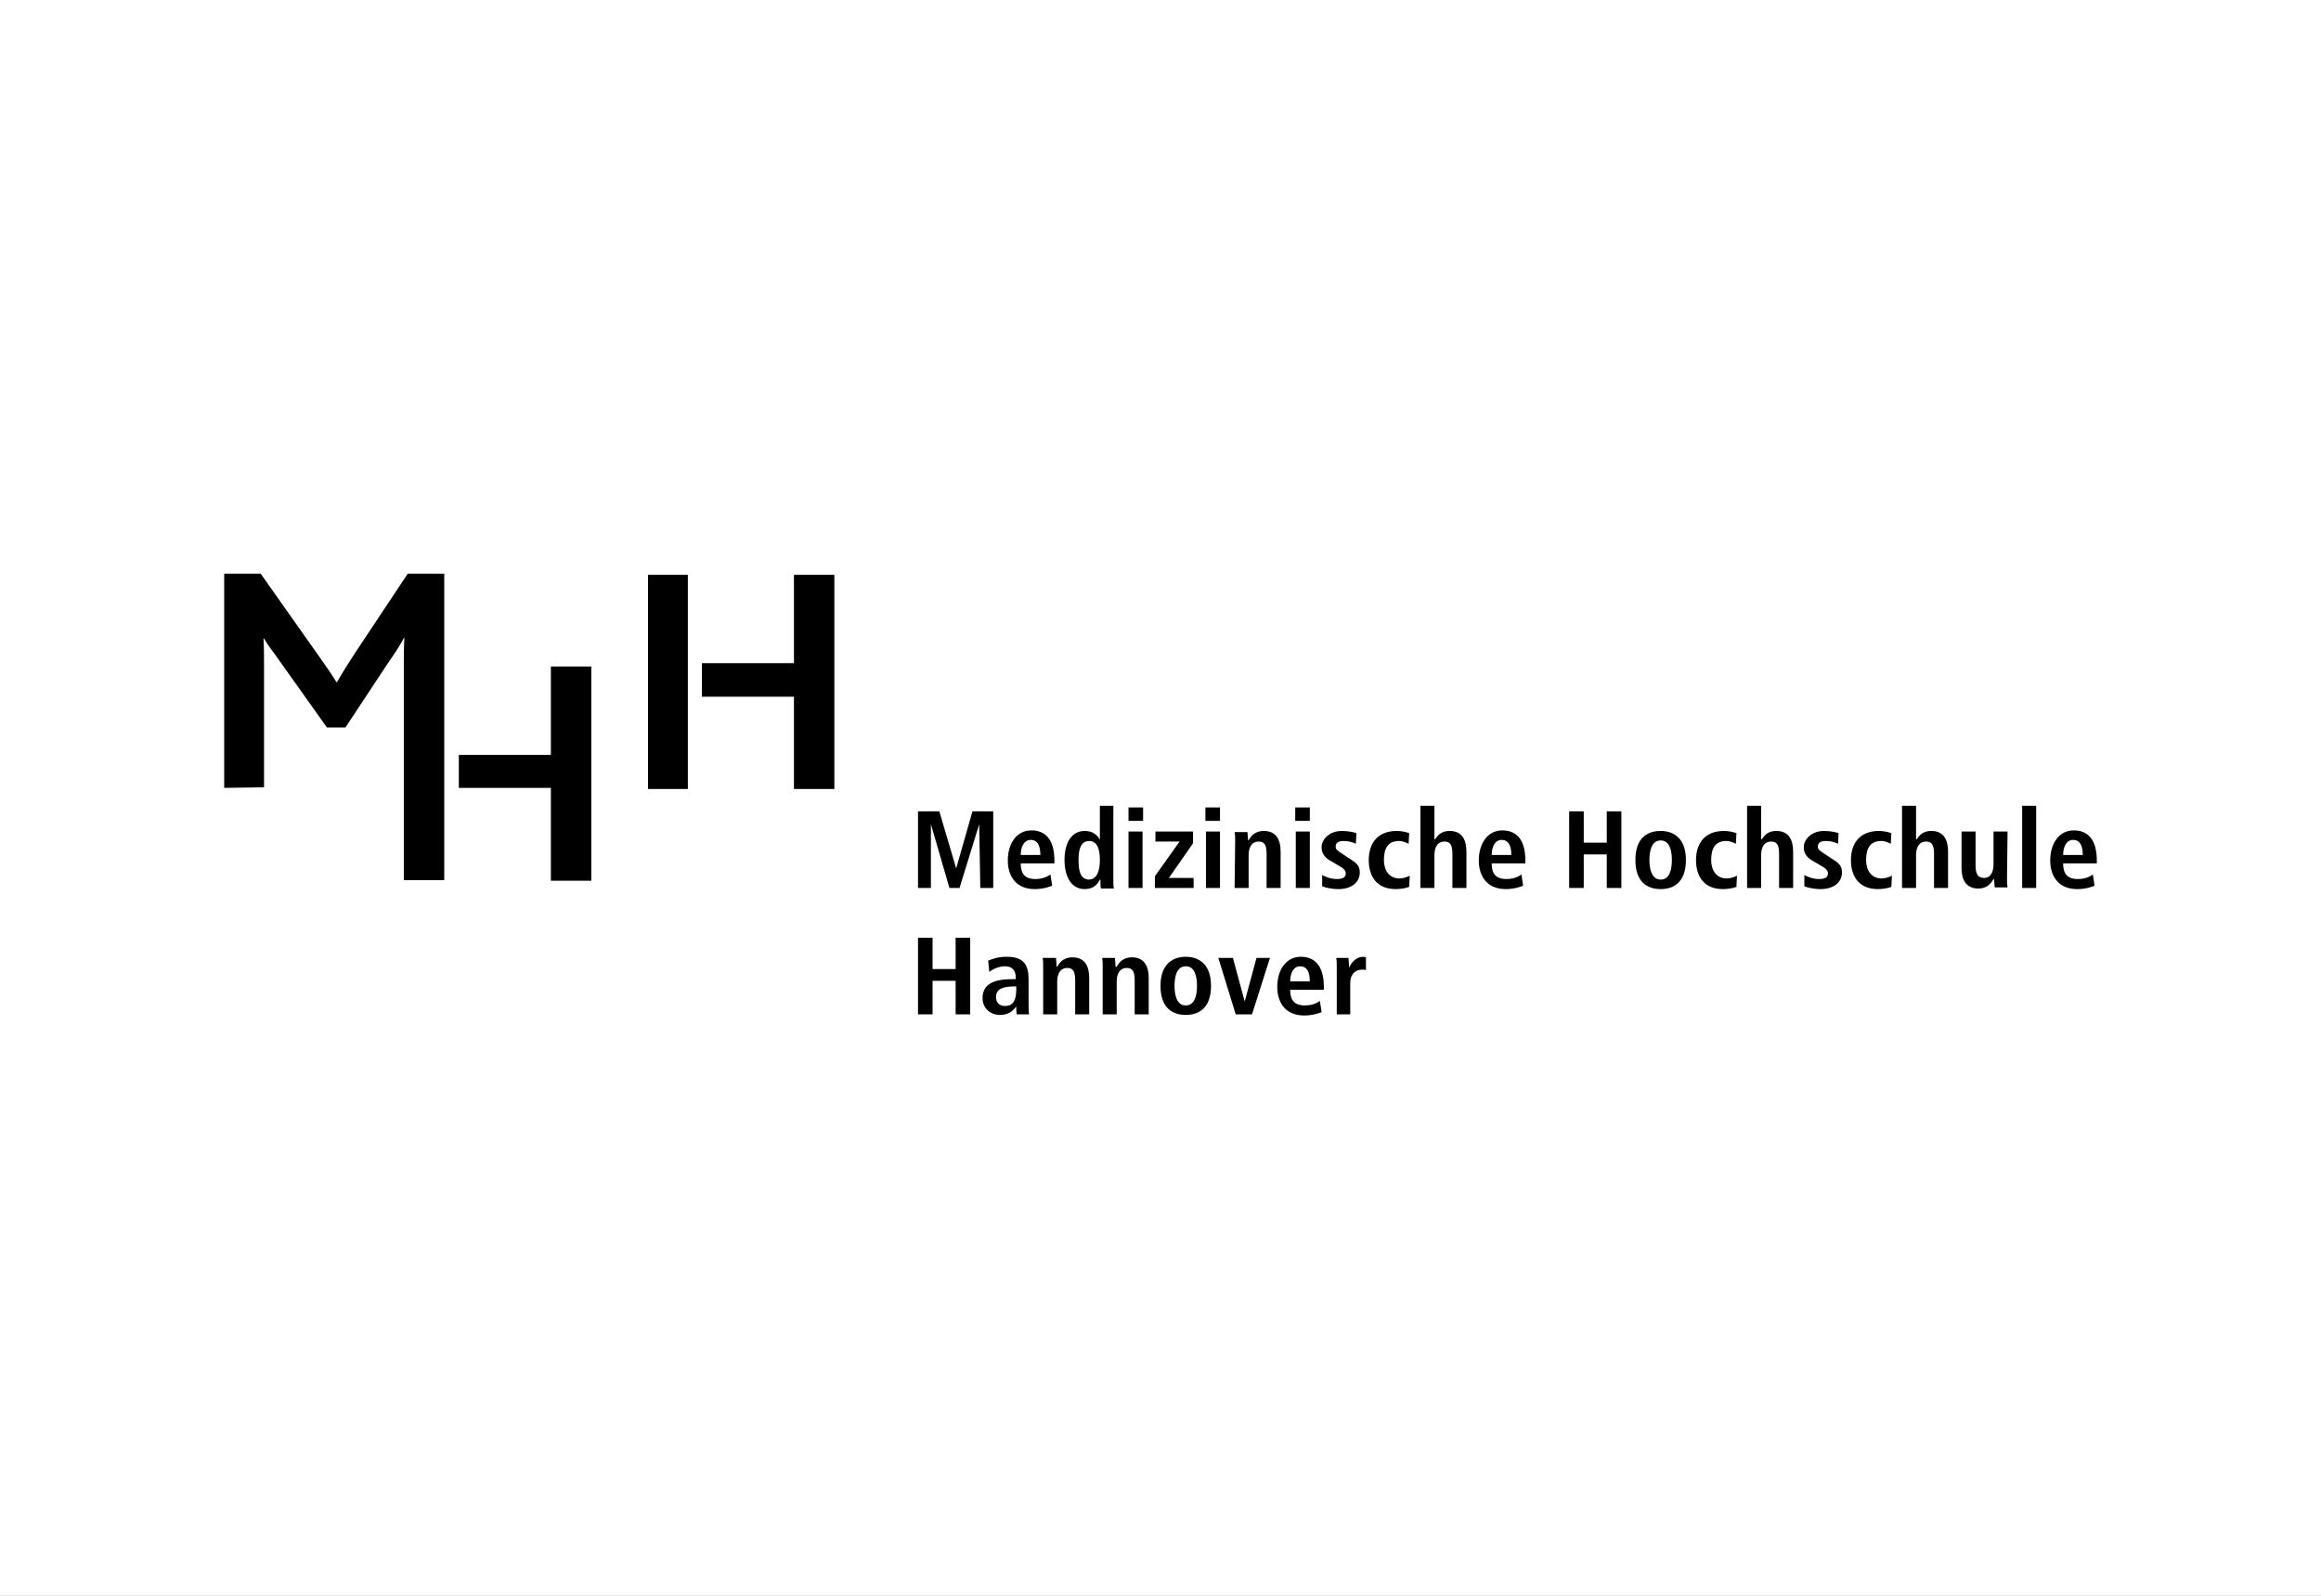 <?xml version="1.0" encoding="UTF-8"?>
<svg width="352px" height="242px" viewBox="0 0 352 242" version="1.1" xmlns="http://www.w3.org/2000/svg" xmlns:xlink="http://www.w3.org/1999/xlink">
    <rect x="0" y="0" width="352" height="242" fill="#808080" stroke="none"/>
    <title>MHH</title>
    <defs>
        <rect id="path-1" x="0" y="0" width="352" height="242"></rect>
    </defs>
    <g id="Layout" stroke="none" stroke-width="1" fill="none" fill-rule="evenodd">
        <g id="Logos-Copy" transform="translate(-1188, 0)">
            <g id="MHH" transform="translate(1188, 0)">
                <mask id="mask-2" fill="white">
                    <use xlink:href="#path-1"></use>
                </mask>
                <use id="Mask" fill="#FFFFFF" xlink:href="#path-1"></use>
                <g id="MHH-Logo" mask="url(#mask-2)" fill="#000000" fill-rule="nonzero">
                    <g transform="translate(34, 87)" id="Shape">
                        <path d="M0,32.482 L0,0 L5.534,0 L14.217,12.297 C15.409,13.994 16.26,15.181 17.026,16.453 L17.112,16.453 C17.963,14.927 18.899,13.485 19.836,12.043 L27.838,0 L33.372,0 L33.372,46.476 L27.242,46.476 L27.242,14.078 C27.242,12.722 27.242,11.11 27.327,9.753 L27.242,9.753 C26.817,10.686 25.54,12.552 24.944,13.4 L18.388,23.323 L15.579,23.323 L8.343,13.146 C7.662,12.128 6.725,11.025 6.044,9.838 L5.959,9.838 C6.044,11.11 6.044,12.806 6.044,13.909 L6.044,32.397 L0,32.482 M35.585,27.478 L49.547,27.478 L49.547,14.078 L55.676,14.078 L55.676,46.561 L49.547,46.561 L49.547,32.482 L35.585,32.482 L35.585,27.478 M72.447,13.57 L86.409,13.57 L86.409,0.17 L92.538,0.17 L92.538,32.652 L86.409,32.652 L86.409,18.658 L72.447,18.658 L72.447,13.57 L72.447,13.57 Z M64.275,32.652 L70.319,32.652 L70.319,0.17 L64.275,0.17 C64.275,0.17 64.275,32.652 64.275,32.652 Z M105.223,66.83 L107.436,66.83 L107.436,61.742 L110.927,61.742 L110.927,66.83 L113.14,66.83 L113.14,55.211 L110.927,55.211 L110.927,59.961 L107.436,59.961 L107.436,55.211 L105.223,55.211 L105.223,66.83 M116.035,60.385 C116.46,60.046 117.397,59.537 118.418,59.537 C119.61,59.537 120.036,60.3 120.036,61.148 L120.036,61.487 L119.61,61.487 C116.971,61.487 115.013,62.081 115.013,64.371 C115.013,65.982 116.29,66.915 117.652,66.915 C118.929,66.915 119.61,66.322 120.121,65.643 L120.121,65.643 C120.121,66.067 120.121,66.491 120.206,66.83 L122.079,66.83 C121.994,66.491 121.994,65.897 121.994,65.304 L121.994,61.572 C121.994,59.452 121.398,58.095 118.674,58.095 C117.312,58.095 116.46,58.434 115.865,58.689 L116.035,60.385 L116.035,60.385 Z M120.121,63.099 C120.121,64.625 119.695,65.558 118.418,65.558 C117.567,65.558 117.056,65.049 117.056,64.201 C117.056,62.929 118.163,62.59 119.951,62.59 L120.121,62.59 L120.121,63.099 L120.121,63.099 Z M124.207,66.83 L126.336,66.83 L126.336,61.827 C126.336,60.724 126.761,59.791 127.868,59.791 C128.719,59.791 129.06,60.3 129.06,61.657 L129.06,66.83 L131.188,66.83 L131.188,61.318 C131.188,59.622 130.592,58.18 128.634,58.18 C127.187,58.18 126.591,59.113 126.336,59.622 L126.336,59.622 L126.251,59.622 C126.251,59.197 126.165,58.773 126.165,58.265 L124.122,58.265 C124.207,58.689 124.207,59.113 124.207,59.706 L124.207,66.83 M133.231,66.83 L135.36,66.83 L135.36,61.827 C135.36,60.724 135.785,59.791 136.892,59.791 C137.743,59.791 138.084,60.3 138.084,61.657 L138.084,66.83 L140.212,66.83 L140.212,61.318 C140.212,59.622 139.616,58.18 137.658,58.18 C136.211,58.18 135.615,59.113 135.36,59.622 L135.36,59.622 L135.189,59.622 C135.189,59.197 135.104,58.773 135.104,58.265 L133.146,58.265 C133.231,58.689 133.231,59.113 133.231,59.706 L133.231,66.83 M144.128,62.505 C144.128,61.063 144.469,59.537 145.831,59.537 C147.193,59.537 147.534,61.063 147.534,62.505 C147.534,63.947 147.193,65.473 145.831,65.473 C144.469,65.473 144.128,63.947 144.128,62.505 Z M142,62.505 C142,66.067 144.043,66.915 145.831,66.915 C147.619,66.915 149.662,66.067 149.662,62.505 C149.662,59.028 147.619,58.095 145.831,58.095 C144.043,58.095 142,59.028 142,62.505 Z M153.408,66.83 L155.876,66.83 L158.601,58.265 L156.558,58.265 L154.77,64.88 L154.77,64.88 L152.982,58.265 L150.769,58.265 L153.408,66.83 M166.177,64.795 C165.752,65.049 165.156,65.473 163.879,65.473 C162.261,65.473 161.665,64.625 161.665,63.099 L166.773,63.099 L166.773,62.675 C166.773,59.197 165.156,58.095 163.283,58.095 C161.07,58.095 159.707,60.046 159.707,62.675 C159.707,64.965 160.899,67 163.794,67 C165.071,67 166.007,66.661 166.433,66.491 L166.177,64.795 L166.177,64.795 Z M161.665,61.827 C161.665,60.724 162.091,59.537 163.198,59.537 C164.134,59.537 164.645,60.3 164.645,61.827 L161.665,61.827 Z M168.646,66.83 L170.775,66.83 L170.775,62.166 C170.775,60.554 171.711,60.046 172.562,60.046 C172.818,60.046 172.988,60.046 173.158,60.13 L173.158,58.18 C173.073,58.18 172.903,58.095 172.818,58.095 C171.541,58.095 170.86,59.113 170.604,59.791 L170.604,59.791 C170.604,59.282 170.519,58.773 170.519,58.265 L168.646,58.265 C168.731,58.604 168.731,59.113 168.731,59.706 L168.731,66.83 M114.673,47.663 L116.631,47.663 L116.631,36.044 L113.481,36.044 L111.012,44.695 L111.012,44.695 L108.458,36.044 L105.223,36.044 L105.223,47.663 L107.181,47.663 L107.181,37.995 L107.181,37.995 L109.99,47.663 L111.523,47.663 L114.502,37.995 L114.502,37.995 L114.673,47.663 M125.314,45.628 C124.888,45.882 124.293,46.306 123.016,46.306 C121.398,46.306 120.802,45.458 120.802,43.932 L125.91,43.932 L125.91,43.508 C125.91,40.03 124.293,38.928 122.42,38.928 C120.206,38.928 118.844,40.878 118.844,43.508 C118.844,45.797 120.036,47.833 122.93,47.833 C124.207,47.833 125.144,47.494 125.57,47.324 L125.314,45.628 L125.314,45.628 Z M120.802,42.659 C120.802,41.557 121.228,40.37 122.335,40.37 C123.271,40.37 123.782,41.133 123.782,42.659 L120.802,42.659 Z M132.806,35.196 L132.806,40.37 L132.806,40.37 C132.465,39.691 131.784,39.013 130.507,39.013 C128.634,39.013 127.442,40.624 127.442,43.423 C127.442,45.797 128.379,47.833 130.507,47.833 C131.869,47.833 132.465,47.07 132.806,46.391 L132.891,46.391 C132.891,46.985 132.891,47.494 132.976,47.748 L134.934,47.748 C134.849,47.409 134.849,46.9 134.849,46.306 L134.849,35.196 L132.806,35.196 L132.806,35.196 Z M129.571,43.338 C129.571,41.642 129.996,40.539 131.188,40.539 C132.38,40.539 132.806,41.727 132.806,43.423 C132.806,45.034 132.38,46.391 131.103,46.391 C129.911,46.306 129.571,45.289 129.571,43.338 L129.571,43.338 Z M137.147,47.663 L139.276,47.663 L139.276,39.097 L137.147,39.097 L137.147,47.663 Z M137.147,37.486 L139.361,37.486 L139.361,35.451 L137.147,35.451 L137.147,37.486 Z M141.064,47.663 L147.023,47.663 L147.023,46.137 L143.277,46.137 L146.938,40.878 L146.938,39.097 L141.234,39.097 L141.234,40.624 L144.894,40.624 L141.149,45.882 L141.149,47.663 M148.896,47.663 L151.024,47.663 L151.024,39.097 L148.896,39.097 L148.896,47.663 Z M148.811,37.486 L151.024,37.486 L151.024,35.451 L148.811,35.451 L148.811,37.486 Z M153.237,47.663 L155.366,47.663 L155.366,42.659 C155.366,41.557 155.791,40.624 156.898,40.624 C157.749,40.624 158.09,41.133 158.09,42.49 L158.09,47.663 L160.218,47.663 L160.218,42.151 C160.218,40.454 159.622,39.013 157.664,39.013 C156.217,39.013 155.621,39.946 155.366,40.454 L155.366,40.454 L155.281,40.454 C155.281,40.03 155.195,39.606 155.195,39.182 L153.237,39.182 C153.323,39.606 153.323,40.03 153.323,40.624 L153.237,47.663 M162.517,47.663 L164.645,47.663 L164.645,39.097 L162.517,39.097 L162.517,47.663 Z M162.432,37.486 L164.645,37.486 L164.645,35.451 L162.432,35.451 L162.432,37.486 Z M166.518,47.409 C166.944,47.578 167.88,47.833 168.987,47.833 C170.86,47.833 172.222,46.9 172.222,45.289 C172.222,44.271 171.711,43.847 170.604,43.168 L169.583,42.49 C168.987,42.066 168.561,41.896 168.561,41.387 C168.561,40.878 168.902,40.539 169.753,40.539 C170.519,40.539 171.115,40.709 171.626,40.963 L171.711,39.352 C171.541,39.267 170.604,39.013 169.498,39.013 C167.625,39.013 166.433,40.285 166.433,41.472 C166.433,42.829 167.369,43.338 168.306,43.847 L169.157,44.356 C169.923,44.78 170.094,45.119 170.094,45.458 C170.094,46.137 169.498,46.306 168.731,46.306 C167.71,46.306 166.859,45.882 166.518,45.713 L166.518,47.409 M179.799,45.797 C179.543,45.967 178.777,46.222 178.266,46.222 C176.649,46.222 175.882,44.949 175.882,43.423 C175.882,41.557 176.564,40.539 178.181,40.539 C178.777,40.539 179.288,40.794 179.628,40.963 L179.713,39.352 C179.288,39.182 178.522,39.013 177.841,39.013 C174.861,39.013 173.584,40.963 173.584,43.423 C173.584,45.882 174.776,47.833 177.67,47.833 C178.522,47.833 179.288,47.663 179.713,47.494 L179.799,45.797 M181.416,47.663 L183.544,47.663 L183.544,42.659 C183.544,41.557 183.97,40.624 185.077,40.624 C185.928,40.624 186.269,41.133 186.269,42.49 L186.269,47.663 L188.397,47.663 L188.397,42.151 C188.397,40.454 187.801,39.013 185.843,39.013 C184.566,39.013 184.055,39.691 183.629,40.285 L183.544,40.285 L183.544,35.196 L181.416,35.196 L181.416,47.663 M196.74,45.628 C196.314,45.882 195.718,46.306 194.441,46.306 C192.824,46.306 192.228,45.458 192.228,43.932 L197.336,43.932 L197.336,43.508 C197.336,40.03 195.718,38.928 193.845,38.928 C191.632,38.928 190.27,40.878 190.27,43.508 C190.27,45.797 191.462,47.833 194.356,47.833 C195.633,47.833 196.57,47.494 196.995,47.324 L196.74,45.628 L196.74,45.628 Z M192.228,42.659 C192.228,41.557 192.653,40.37 193.76,40.37 C194.697,40.37 195.207,41.133 195.207,42.659 L192.228,42.659 Z M203.976,47.663 L206.189,47.663 L206.189,42.575 L209.68,42.575 L209.68,47.663 L211.893,47.663 L211.893,36.044 L209.68,36.044 L209.68,40.794 L206.189,40.794 L206.189,36.044 L203.976,36.044 L203.976,47.663 M216.15,43.423 C216.15,41.981 216.49,40.454 217.853,40.454 C219.215,40.454 219.555,41.981 219.555,43.423 C219.555,44.865 219.215,46.391 217.853,46.391 C216.49,46.391 216.15,44.78 216.15,43.423 Z M214.022,43.423 C214.022,46.985 216.065,47.833 217.853,47.833 C219.64,47.833 221.683,46.985 221.683,43.423 C221.683,39.946 219.64,39.013 217.853,39.013 C216.065,39.013 214.022,39.861 214.022,43.423 L214.022,43.423 Z M229.43,45.797 C229.175,45.967 228.409,46.222 227.898,46.222 C226.281,46.222 225.514,44.949 225.514,43.423 C225.514,41.557 226.195,40.539 227.813,40.539 C228.409,40.539 228.92,40.794 229.26,40.963 L229.345,39.352 C228.92,39.182 228.153,39.013 227.472,39.013 C224.493,39.013 223.216,40.963 223.216,43.423 C223.216,45.882 224.408,47.833 227.302,47.833 C228.153,47.833 228.92,47.663 229.345,47.494 L229.43,45.797 M230.963,47.663 L233.091,47.663 L233.091,42.659 C233.091,41.557 233.517,40.624 234.624,40.624 C235.475,40.624 235.815,41.133 235.815,42.49 L235.815,47.663 L237.944,47.663 L237.944,42.151 C237.944,40.454 237.348,39.013 235.39,39.013 C234.113,39.013 233.602,39.691 233.176,40.285 L233.091,40.285 L233.091,35.196 L230.963,35.196 L230.963,47.663 M239.646,47.409 C240.072,47.578 241.008,47.833 242.115,47.833 C243.988,47.833 245.35,46.9 245.35,45.289 C245.35,44.271 244.839,43.847 243.733,43.168 L242.711,42.49 C242.115,42.066 241.689,41.896 241.689,41.387 C241.689,40.878 242.03,40.539 242.881,40.539 C243.647,40.539 244.243,40.709 244.754,40.963 L244.839,39.352 C244.669,39.267 243.733,39.013 242.626,39.013 C240.753,39.013 239.561,40.285 239.561,41.472 C239.561,42.829 240.498,43.338 241.434,43.847 L242.285,44.356 C243.052,44.78 243.222,45.119 243.222,45.458 C243.222,46.137 242.626,46.306 241.86,46.306 C240.838,46.306 239.987,45.882 239.646,45.713 L239.646,47.409 M252.927,45.797 C252.671,45.967 251.905,46.222 251.394,46.222 C249.777,46.222 249.011,44.949 249.011,43.423 C249.011,41.557 249.692,40.539 251.309,40.539 C251.905,40.539 252.416,40.794 252.757,40.963 L252.842,39.352 C252.416,39.182 251.65,39.013 250.969,39.013 C247.989,39.013 246.712,40.963 246.712,43.423 C246.712,45.882 247.904,47.833 250.799,47.833 C251.65,47.833 252.416,47.663 252.842,47.494 L252.927,45.797 M254.459,47.663 L256.588,47.663 L256.588,42.659 C256.588,41.557 257.013,40.624 258.12,40.624 C258.971,40.624 259.312,41.133 259.312,42.49 L259.312,47.663 L261.44,47.663 L261.44,42.151 C261.44,40.454 260.844,39.013 258.886,39.013 C257.609,39.013 257.098,39.691 256.673,40.285 L256.588,40.285 L256.588,35.196 L254.459,35.196 L254.459,47.663 M270.464,39.097 L268.336,39.097 L268.336,44.016 C268.336,45.119 267.995,46.137 266.888,46.137 C266.037,46.137 265.612,45.628 265.612,44.271 L265.612,39.097 L263.483,39.097 L263.483,44.61 C263.483,46.306 264.079,47.748 266.037,47.748 C267.399,47.748 267.995,46.9 268.336,46.306 L268.336,46.306 L268.421,46.306 C268.421,46.73 268.506,47.154 268.506,47.578 L270.464,47.578 C270.379,47.154 270.379,46.73 270.379,46.137 L270.464,39.097 M272.677,47.663 L274.806,47.663 L274.806,35.196 L272.677,35.196 L272.677,47.663 Z M283.404,45.628 C282.978,45.882 282.382,46.306 281.106,46.306 C279.488,46.306 278.892,45.458 278.892,43.932 L284,43.932 L284,43.508 C284,40.03 282.382,38.928 280.51,38.928 C278.296,38.928 276.934,40.878 276.934,43.508 C276.934,45.797 278.126,47.833 281.02,47.833 C282.297,47.833 283.234,47.494 283.659,47.324 L283.404,45.628 Z M278.892,42.659 C278.892,41.557 279.318,40.37 280.424,40.37 C281.361,40.37 281.872,41.133 281.872,42.659 L278.892,42.659 Z"></path>
                    </g>
                </g>
            </g>
        </g>
    </g>
</svg>